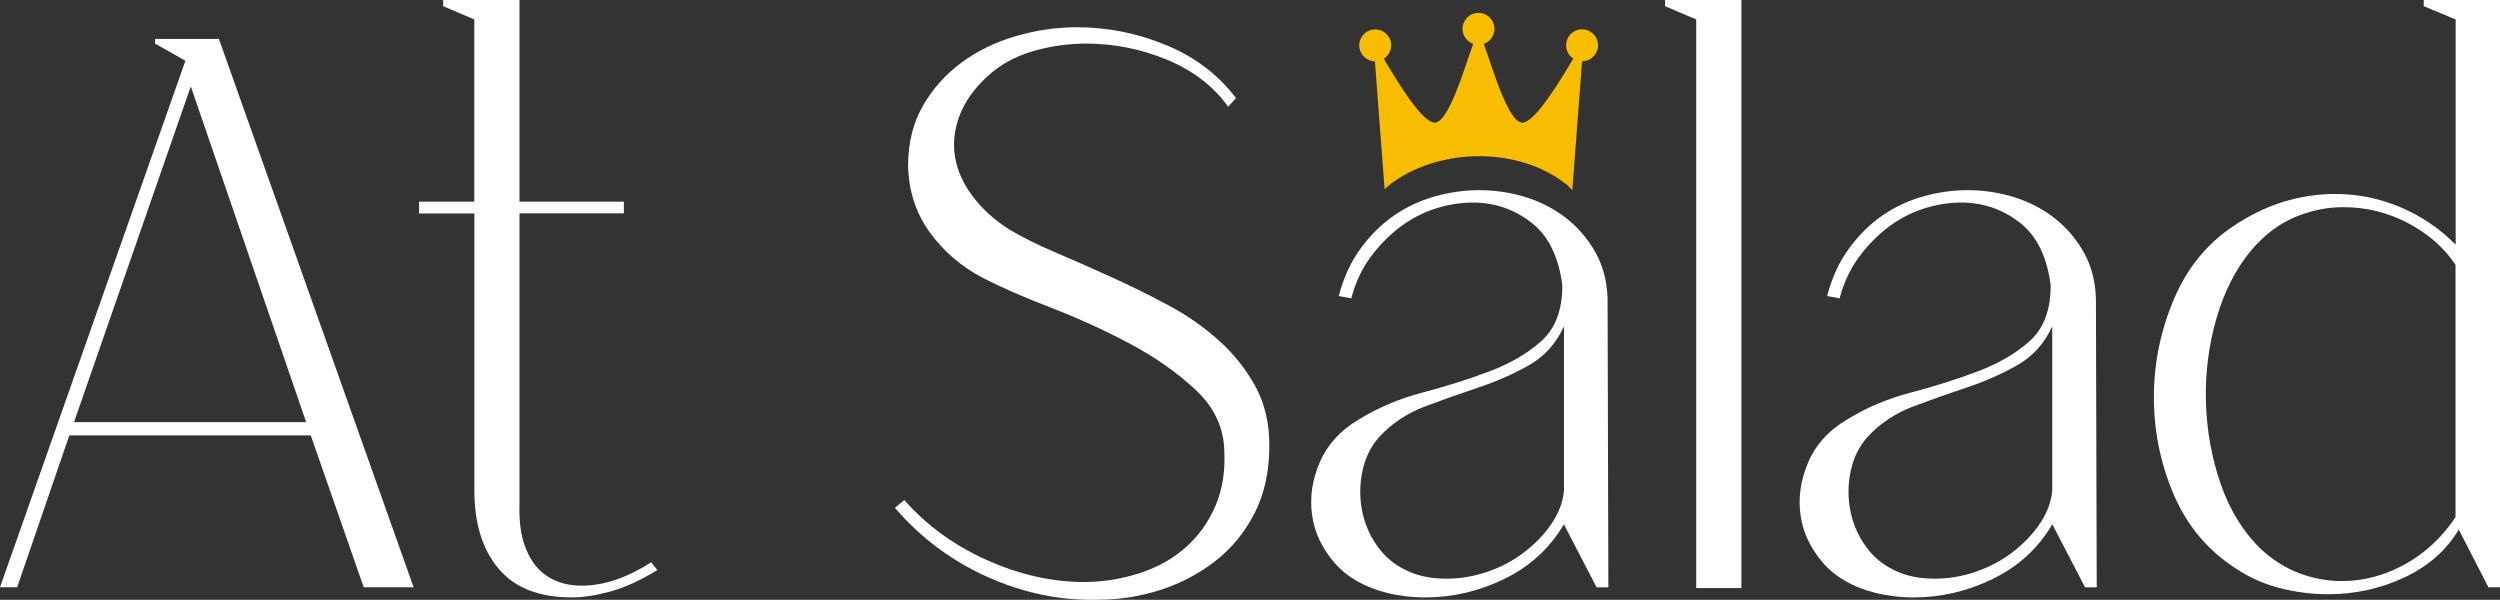 <svg xmlns="http://www.w3.org/2000/svg" xmlns:xlink="http://www.w3.org/1999/xlink" id="&#x5716;&#x5C64;_1" x="0px" y="0px" viewBox="0 0 314.73 75.51" style="enable-background:new 0 0 314.73 75.51;" xml:space="preserve"><rect x="0" y="0" width="314.73" height="75.51" fill="#333333" stroke="none"/><style type="text/css">	.st0{fill:#FFFFFF;}	.st1{fill:#F9BD00;}</style><path class="st0" d="M23.34,7.65l-3.82-2.16V4.9h8.04l24.51,69.03h-6.28l-6.67-19.12H8.73L2.16,73.93H0L23.34,7.65z M9.32,53.14 h29.22L24.02,10.88L9.32,53.14z"></path><path class="st0" d="M52.75,25.39h6.96V2.45l-3.92-1.67V0h9.61v25.39h13.14v1.47H65.4v36.47c-0.07,2.22,0.16,4.04,0.69,5.44 c0.52,1.41,1.24,2.5,2.16,3.29c1.31,1.11,2.97,1.67,5,1.67c2.75,0,5.65-0.98,8.73-2.94l0.78,0.98c-2.16,1.31-4.13,2.21-5.93,2.7 c-1.8,0.49-3.42,0.74-4.85,0.74c-4.12,0-7.19-1.21-9.22-3.63c-2.03-2.42-3.04-5.69-3.04-9.81v-34.9h-6.96V25.39z"></path><path class="st0" d="M112.66,63.93l1.18-0.98c2.94,3.33,6.58,5.93,10.93,7.79c4.35,1.86,8.64,2.7,12.89,2.5 c2.22-0.13,4.35-0.56,6.37-1.28c2.03-0.72,3.81-1.76,5.34-3.14c1.53-1.37,2.75-3.07,3.63-5.1c0.88-2.03,1.26-4.35,1.13-6.96 c-0.07-2.94-1.28-5.51-3.63-7.7c-2.35-2.19-5.13-4.13-8.33-5.83c-3.2-1.7-6.51-3.2-9.9-4.51c-3.4-1.31-6.24-2.55-8.53-3.73 c-2.75-1.44-4.98-3.37-6.72-5.78c-1.73-2.42-2.63-5.2-2.7-8.33c0-2.87,0.62-5.39,1.86-7.55c1.24-2.16,2.86-3.97,4.85-5.44 c1.99-1.47,4.26-2.58,6.81-3.33c2.55-0.75,5.13-1.13,7.75-1.13c3.85,0,7.6,0.75,11.23,2.25c3.63,1.5,6.55,3.73,8.78,6.67l-0.98,1.08 c-1.9-2.61-4.48-4.59-7.75-5.93c-3.27-1.34-6.64-2.01-10.1-2.01c-2.35,0-4.63,0.33-6.82,0.98c-2.19,0.65-4.07,1.7-5.64,3.14 c-1.7,1.57-2.88,3.24-3.53,5c-0.65,1.76-0.83,3.5-0.54,5.2c0.29,1.7,1.03,3.33,2.21,4.9s2.68,2.94,4.51,4.12 c1.63,0.98,3.56,1.95,5.78,2.89c2.22,0.95,4.56,1.98,7.01,3.09c2.45,1.11,4.87,2.3,7.26,3.58c2.39,1.27,4.53,2.76,6.42,4.46 c1.9,1.7,3.43,3.63,4.61,5.78c1.18,2.16,1.76,4.64,1.76,7.45c0,3.27-0.62,6.11-1.86,8.53c-1.24,2.42-2.89,4.43-4.95,6.03 c-2.06,1.6-4.36,2.81-6.91,3.63c-2.55,0.82-5.16,1.23-7.84,1.23c-4.71,0.13-9.33-0.82-13.87-2.84 C119.83,70.63,115.92,67.72,112.66,63.93z"></path><path class="st0" d="M170.99,52.85c2.42-1.5,5.11-2.65,8.09-3.43c2.97-0.78,5.77-1.67,8.38-2.65c2.61-0.98,4.81-2.25,6.57-3.82 c1.76-1.57,2.65-3.89,2.65-6.96v-0.1c-0.46-3.59-1.76-6.23-3.92-7.89c-2.16-1.67-4.61-2.5-7.35-2.5c-1.57,0-3.16,0.26-4.76,0.78 c-1.6,0.52-3.09,1.31-4.46,2.35c-1.37,1.05-2.6,2.3-3.68,3.78c-1.08,1.47-1.88,3.19-2.4,5.15l-1.57-0.29 c0.59-2.29,1.5-4.28,2.75-5.98c1.24-1.7,2.65-3.09,4.22-4.17c1.57-1.08,3.29-1.88,5.15-2.4c1.86-0.52,3.71-0.78,5.54-0.78 c2.02,0,3.99,0.29,5.88,0.88c1.89,0.59,3.59,1.47,5.1,2.65c1.5,1.18,2.73,2.62,3.68,4.31c0.95,1.7,1.45,3.63,1.52,5.78l0.1,36.38 H201l-4.12-7.94c-1.76,3.01-4.25,5.29-7.45,6.86c-3.2,1.57-6.54,2.35-10,2.35c-1.7,0-3.33-0.2-4.9-0.59c-2.81-0.72-5-1.99-6.57-3.82 c-1.57-1.83-2.5-3.84-2.79-6.03c-0.29-2.19,0.03-4.38,0.98-6.57C167.09,56,168.71,54.22,170.99,52.85z M176.98,71.77 c1.44,0.72,3.14,1.08,5.1,1.08c1.76,0,3.5-0.29,5.2-0.88c1.7-0.59,3.24-1.4,4.61-2.45c1.37-1.05,2.52-2.24,3.43-3.58 c0.91-1.34,1.44-2.73,1.57-4.17V41.08c-0.98,2.16-2.45,3.79-4.41,4.9c-1.96,1.11-4.07,2.04-6.32,2.79c-2.26,0.75-4.51,1.55-6.77,2.4 c-2.25,0.85-4.17,2.13-5.74,3.82c-1.05,1.18-1.75,2.58-2.11,4.22c-0.36,1.63-0.39,3.27-0.1,4.9c0.29,1.63,0.91,3.14,1.86,4.51 C174.25,70.01,175.47,71.05,176.98,71.77z"></path><path class="st0" d="M209.62,0h9.61v74.03h-5.69V2.45l-3.92-1.67V0z"></path><path class="st0" d="M232.47,52.85c2.42-1.5,5.11-2.65,8.09-3.43c2.97-0.78,5.77-1.67,8.38-2.65c2.61-0.98,4.81-2.25,6.57-3.82 c1.76-1.57,2.65-3.89,2.65-6.96v-0.1c-0.46-3.59-1.76-6.23-3.92-7.89c-2.16-1.67-4.61-2.5-7.35-2.5c-1.57,0-3.16,0.26-4.76,0.78 c-1.6,0.52-3.09,1.31-4.46,2.35c-1.37,1.05-2.6,2.3-3.68,3.78c-1.08,1.47-1.88,3.19-2.4,5.15l-1.57-0.29 c0.59-2.29,1.5-4.28,2.75-5.98c1.24-1.7,2.65-3.09,4.22-4.17c1.57-1.08,3.29-1.88,5.15-2.4c1.86-0.52,3.71-0.78,5.54-0.78 c2.02,0,3.99,0.29,5.88,0.88c1.89,0.59,3.59,1.47,5.1,2.65c1.5,1.18,2.73,2.62,3.68,4.31c0.95,1.7,1.45,3.63,1.52,5.78l0.1,36.38 h-1.47l-4.12-7.94c-1.76,3.01-4.25,5.29-7.45,6.86c-3.2,1.57-6.54,2.35-10,2.35c-1.7,0-3.33-0.2-4.9-0.59 c-2.81-0.72-5-1.99-6.57-3.82c-1.57-1.83-2.5-3.84-2.79-6.03c-0.29-2.19,0.03-4.38,0.98-6.57C228.56,56,230.18,54.22,232.47,52.85z  M238.45,71.77c1.44,0.72,3.14,1.08,5.1,1.08c1.76,0,3.5-0.29,5.2-0.88c1.7-0.59,3.24-1.4,4.61-2.45c1.37-1.05,2.52-2.24,3.43-3.58 c0.91-1.34,1.44-2.73,1.57-4.17V41.08c-0.98,2.16-2.45,3.79-4.41,4.9c-1.96,1.11-4.07,2.04-6.32,2.79c-2.26,0.75-4.51,1.55-6.77,2.4 c-2.25,0.85-4.17,2.13-5.74,3.82c-1.05,1.18-1.75,2.58-2.11,4.22c-0.36,1.63-0.39,3.27-0.1,4.9c0.29,1.63,0.91,3.14,1.86,4.51 C235.72,70.01,236.95,71.05,238.45,71.77z"></path><path class="st0" d="M281.2,28.44c3.99-2.68,8.27-4.02,12.85-4.02c2.75,0,5.42,0.54,8.04,1.62c2.61,1.08,4.97,2.66,7.06,4.76V2.45 l-4.02-1.67V0h9.61v73.93h-1.47l-3.73-7.26c-1.57,2.62-3.86,4.63-6.86,6.03c-3.01,1.41-6.21,2.11-9.61,2.11 c-2.09,0-4.18-0.28-6.28-0.83c-2.09-0.56-4.05-1.49-5.88-2.79c-3.33-2.29-5.8-5.38-7.4-9.27c-1.6-3.89-2.39-7.94-2.35-12.16 c0.03-4.22,0.88-8.27,2.55-12.16C275.36,33.71,277.86,30.66,281.2,28.44z M284.63,69.13c1.5,1.37,3.12,2.39,4.85,3.04 c1.73,0.65,3.51,0.98,5.34,0.98c2.75,0,5.39-0.7,7.94-2.11s4.67-3.38,6.37-5.93V33.34c-1.44-2.16-3.43-3.91-5.98-5.25 c-2.55-1.34-5.26-2.01-8.14-2.01c-2.09,0-4.14,0.43-6.13,1.27c-2,0.85-3.81,2.22-5.44,4.12c-1.96,2.35-3.43,5.23-4.41,8.63 c-0.98,3.4-1.42,6.9-1.32,10.49c0.1,3.6,0.72,7.04,1.86,10.34C280.72,64.24,282.41,66.97,284.63,69.13z"></path><path class="st1" d="M180.65,20.44c1.86-0.52,3.71-0.78,5.54-0.78c2.02,0,3.99,0.29,5.88,0.88c1.89,0.59,3.59,1.47,5.1,2.65 c0.28,0.22,0.51,0.5,0.77,0.74l1.23-16.22h0c1.11,0,2.01-0.9,2.01-2.01c0-1.11-0.9-2.01-2.01-2.01c-1.11,0-2.01,0.9-2.01,2.01 c0,0.7,0.36,1.32,0.91,1.68c-1.48,2.43-4.84,8.21-6.5,8.05c-1.77-0.17-3.76-7.13-4.77-9.91c0.78-0.27,1.34-1.02,1.34-1.89 c0-1.11-0.9-2.01-2.01-2.01c-1.11,0-2.01,0.9-2.01,2.01c0,0.88,0.56,1.62,1.34,1.89c-1.01,2.78-3.01,9.74-4.77,9.91 c-1.66,0.16-5.01-5.6-6.49-8.03c0.56-0.36,0.94-0.98,0.94-1.69c0-1.11-0.9-2.01-2.01-2.01c-1.11,0-2.01,0.9-2.01,2.01 c0,1.1,0.88,1.99,1.97,2.01l1.22,16.1c0.39-0.32,0.76-0.69,1.17-0.97C177.07,21.76,178.79,20.96,180.65,20.44z"></path></svg>